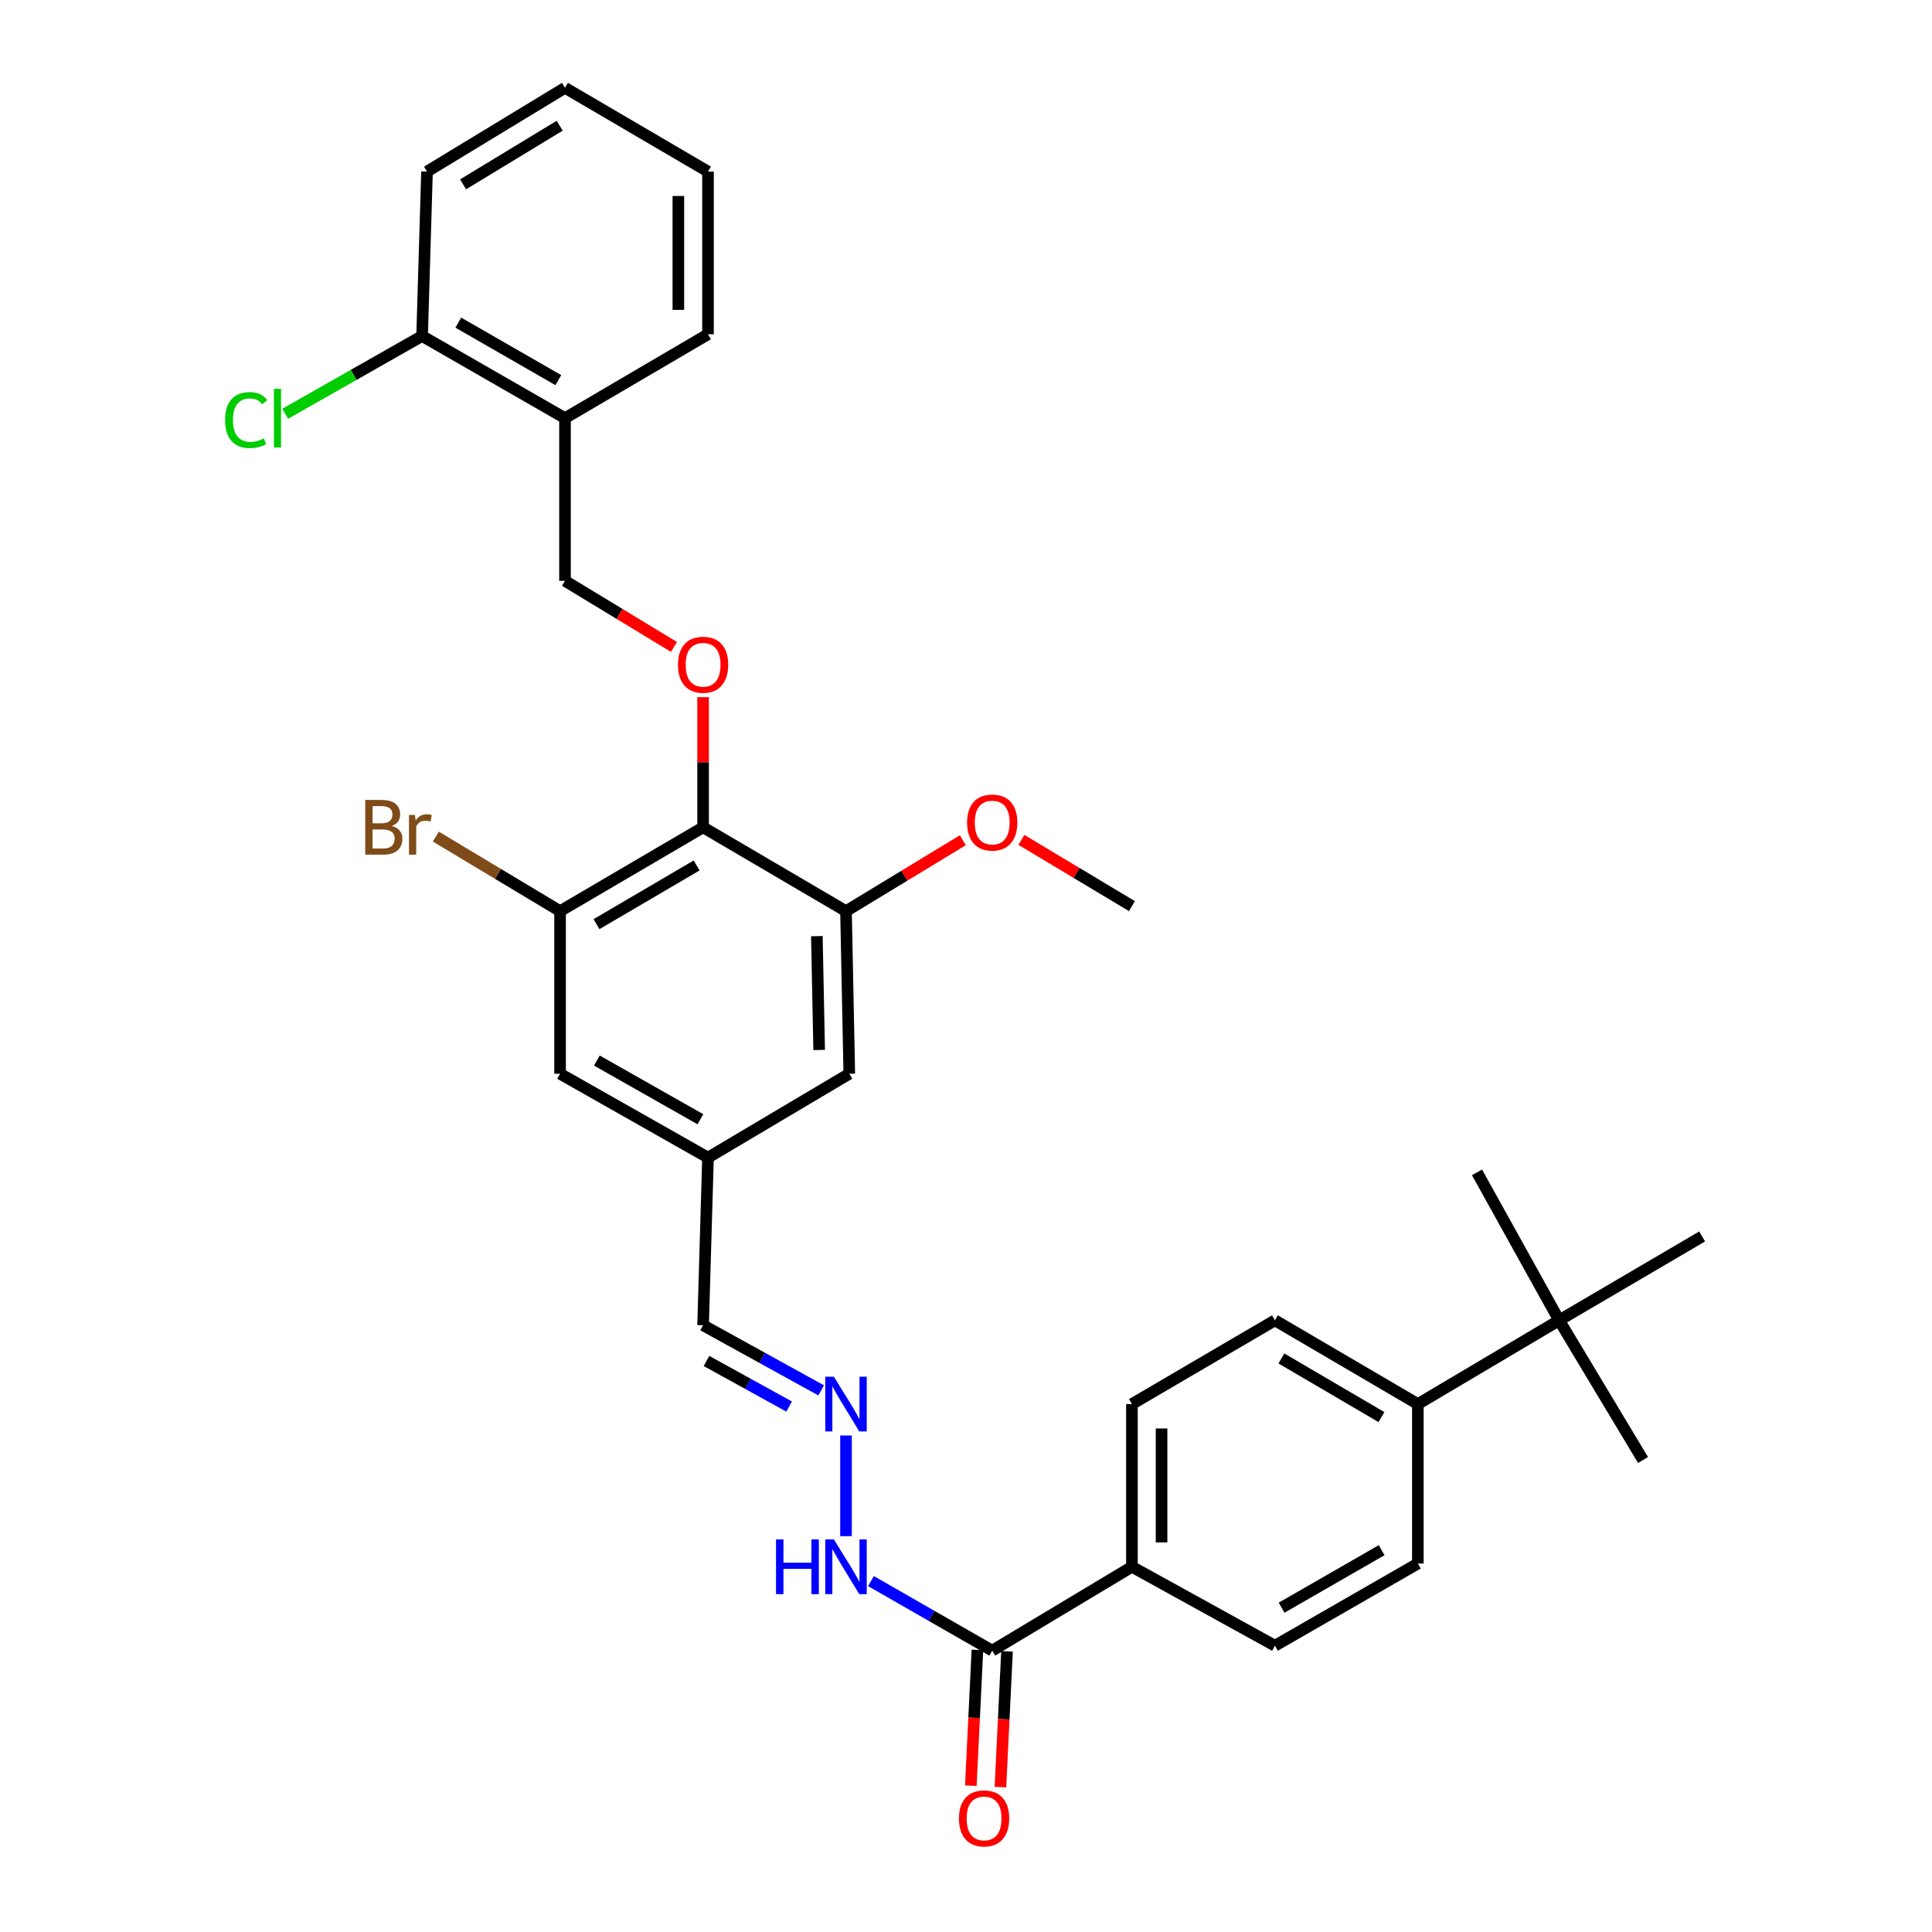 <?xml version='1.0' encoding='iso-8859-1'?>
<svg version='1.1' baseProfile='full'
              xmlns='http://www.w3.org/2000/svg'
                      xmlns:rdkit='http://www.rdkit.org/xml'
                      xmlns:xlink='http://www.w3.org/1999/xlink'
                  xml:space='preserve'
width='1000px' height='1000px' viewBox='0 0 1000 1000'>
<!-- END OF HEADER -->
<rect style='opacity:1.0;fill:#FFFFFF;stroke:none' width='1000' height='1000' x='0' y='0'> </rect>
<path class='bond-0' d='M 363.92,428.214 L 289.893,471.611' style='fill:none;fill-rule:evenodd;stroke:#000000;stroke-width:6px;stroke-linecap:butt;stroke-linejoin:miter;stroke-opacity:1' />
<path class='bond-0' d='M 360.575,447.957 L 308.755,478.336' style='fill:none;fill-rule:evenodd;stroke:#000000;stroke-width:6px;stroke-linecap:butt;stroke-linejoin:miter;stroke-opacity:1' />
<path class='bond-1' d='M 363.92,428.214 L 437.888,471.611' style='fill:none;fill-rule:evenodd;stroke:#000000;stroke-width:6px;stroke-linecap:butt;stroke-linejoin:miter;stroke-opacity:1' />
<path class='bond-2' d='M 363.92,428.214 L 363.92,394.536' style='fill:none;fill-rule:evenodd;stroke:#000000;stroke-width:6px;stroke-linecap:butt;stroke-linejoin:miter;stroke-opacity:1' />
<path class='bond-2' d='M 363.92,394.536 L 363.92,360.859' style='fill:none;fill-rule:evenodd;stroke:#FF0000;stroke-width:6px;stroke-linecap:butt;stroke-linejoin:miter;stroke-opacity:1' />
<path class='bond-9' d='M 289.893,471.611 L 289.893,555.78' style='fill:none;fill-rule:evenodd;stroke:#000000;stroke-width:6px;stroke-linecap:butt;stroke-linejoin:miter;stroke-opacity:1' />
<path class='bond-21' d='M 289.893,471.611 L 257.74,452.315' style='fill:none;fill-rule:evenodd;stroke:#000000;stroke-width:6px;stroke-linecap:butt;stroke-linejoin:miter;stroke-opacity:1' />
<path class='bond-21' d='M 257.74,452.315 L 225.587,433.02' style='fill:none;fill-rule:evenodd;stroke:#7F4C19;stroke-width:6px;stroke-linecap:butt;stroke-linejoin:miter;stroke-opacity:1' />
<path class='bond-10' d='M 437.888,471.611 L 439.593,555.78' style='fill:none;fill-rule:evenodd;stroke:#000000;stroke-width:6px;stroke-linecap:butt;stroke-linejoin:miter;stroke-opacity:1' />
<path class='bond-10' d='M 422.806,484.547 L 423.999,543.465' style='fill:none;fill-rule:evenodd;stroke:#000000;stroke-width:6px;stroke-linecap:butt;stroke-linejoin:miter;stroke-opacity:1' />
<path class='bond-22' d='M 437.888,471.611 L 468.122,453.256' style='fill:none;fill-rule:evenodd;stroke:#000000;stroke-width:6px;stroke-linecap:butt;stroke-linejoin:miter;stroke-opacity:1' />
<path class='bond-22' d='M 468.122,453.256 L 498.356,434.901' style='fill:none;fill-rule:evenodd;stroke:#FF0000;stroke-width:6px;stroke-linecap:butt;stroke-linejoin:miter;stroke-opacity:1' />
<path class='bond-11' d='M 348.83,334.841 L 320.636,317.74' style='fill:none;fill-rule:evenodd;stroke:#FF0000;stroke-width:6px;stroke-linecap:butt;stroke-linejoin:miter;stroke-opacity:1' />
<path class='bond-11' d='M 320.636,317.74 L 292.441,300.639' style='fill:none;fill-rule:evenodd;stroke:#000000;stroke-width:6px;stroke-linecap:butt;stroke-linejoin:miter;stroke-opacity:1' />
<path class='bond-3' d='M 513.569,854.361 L 482.189,836.367' style='fill:none;fill-rule:evenodd;stroke:#000000;stroke-width:6px;stroke-linecap:butt;stroke-linejoin:miter;stroke-opacity:1' />
<path class='bond-3' d='M 482.189,836.367 L 450.809,818.373' style='fill:none;fill-rule:evenodd;stroke:#0000FF;stroke-width:6px;stroke-linecap:butt;stroke-linejoin:miter;stroke-opacity:1' />
<path class='bond-6' d='M 513.569,854.361 L 585.883,810.964' style='fill:none;fill-rule:evenodd;stroke:#000000;stroke-width:6px;stroke-linecap:butt;stroke-linejoin:miter;stroke-opacity:1' />
<path class='bond-14' d='M 505.908,853.99 L 504.203,889.128' style='fill:none;fill-rule:evenodd;stroke:#000000;stroke-width:6px;stroke-linecap:butt;stroke-linejoin:miter;stroke-opacity:1' />
<path class='bond-14' d='M 504.203,889.128 L 502.498,924.267' style='fill:none;fill-rule:evenodd;stroke:#FF0000;stroke-width:6px;stroke-linecap:butt;stroke-linejoin:miter;stroke-opacity:1' />
<path class='bond-14' d='M 521.23,854.733 L 519.525,889.872' style='fill:none;fill-rule:evenodd;stroke:#000000;stroke-width:6px;stroke-linecap:butt;stroke-linejoin:miter;stroke-opacity:1' />
<path class='bond-14' d='M 519.525,889.872 L 517.82,925.01' style='fill:none;fill-rule:evenodd;stroke:#FF0000;stroke-width:6px;stroke-linecap:butt;stroke-linejoin:miter;stroke-opacity:1' />
<path class='bond-4' d='M 425.036,719.655 L 394.478,702.801' style='fill:none;fill-rule:evenodd;stroke:#0000FF;stroke-width:6px;stroke-linecap:butt;stroke-linejoin:miter;stroke-opacity:1' />
<path class='bond-4' d='M 394.478,702.801 L 363.92,685.946' style='fill:none;fill-rule:evenodd;stroke:#000000;stroke-width:6px;stroke-linecap:butt;stroke-linejoin:miter;stroke-opacity:1' />
<path class='bond-4' d='M 408.46,728.032 L 387.069,716.234' style='fill:none;fill-rule:evenodd;stroke:#0000FF;stroke-width:6px;stroke-linecap:butt;stroke-linejoin:miter;stroke-opacity:1' />
<path class='bond-4' d='M 387.069,716.234 L 365.679,704.435' style='fill:none;fill-rule:evenodd;stroke:#000000;stroke-width:6px;stroke-linecap:butt;stroke-linejoin:miter;stroke-opacity:1' />
<path class='bond-12' d='M 437.888,743.009 L 437.888,795.105' style='fill:none;fill-rule:evenodd;stroke:#0000FF;stroke-width:6px;stroke-linecap:butt;stroke-linejoin:miter;stroke-opacity:1' />
<path class='bond-5' d='M 292.441,216.435 L 292.441,300.639' style='fill:none;fill-rule:evenodd;stroke:#000000;stroke-width:6px;stroke-linecap:butt;stroke-linejoin:miter;stroke-opacity:1' />
<path class='bond-15' d='M 292.441,216.435 L 218.473,173.916' style='fill:none;fill-rule:evenodd;stroke:#000000;stroke-width:6px;stroke-linecap:butt;stroke-linejoin:miter;stroke-opacity:1' />
<path class='bond-15' d='M 288.991,196.757 L 237.214,166.994' style='fill:none;fill-rule:evenodd;stroke:#000000;stroke-width:6px;stroke-linecap:butt;stroke-linejoin:miter;stroke-opacity:1' />
<path class='bond-24' d='M 292.441,216.435 L 366.46,173.021' style='fill:none;fill-rule:evenodd;stroke:#000000;stroke-width:6px;stroke-linecap:butt;stroke-linejoin:miter;stroke-opacity:1' />
<path class='bond-16' d='M 585.883,810.964 L 659.902,851.813' style='fill:none;fill-rule:evenodd;stroke:#000000;stroke-width:6px;stroke-linecap:butt;stroke-linejoin:miter;stroke-opacity:1' />
<path class='bond-17' d='M 585.883,810.964 L 585.883,726.744' style='fill:none;fill-rule:evenodd;stroke:#000000;stroke-width:6px;stroke-linecap:butt;stroke-linejoin:miter;stroke-opacity:1' />
<path class='bond-17' d='M 601.224,798.331 L 601.224,739.377' style='fill:none;fill-rule:evenodd;stroke:#000000;stroke-width:6px;stroke-linecap:butt;stroke-linejoin:miter;stroke-opacity:1' />
<path class='bond-7' d='M 807.011,683.398 L 733.879,726.744' style='fill:none;fill-rule:evenodd;stroke:#000000;stroke-width:6px;stroke-linecap:butt;stroke-linejoin:miter;stroke-opacity:1' />
<path class='bond-25' d='M 807.011,683.398 L 850.425,755.695' style='fill:none;fill-rule:evenodd;stroke:#000000;stroke-width:6px;stroke-linecap:butt;stroke-linejoin:miter;stroke-opacity:1' />
<path class='bond-26' d='M 807.011,683.398 L 764.5,606.822' style='fill:none;fill-rule:evenodd;stroke:#000000;stroke-width:6px;stroke-linecap:butt;stroke-linejoin:miter;stroke-opacity:1' />
<path class='bond-27' d='M 807.011,683.398 L 881.03,639.984' style='fill:none;fill-rule:evenodd;stroke:#000000;stroke-width:6px;stroke-linecap:butt;stroke-linejoin:miter;stroke-opacity:1' />
<path class='bond-8' d='M 733.879,726.744 L 659.902,683.398' style='fill:none;fill-rule:evenodd;stroke:#000000;stroke-width:6px;stroke-linecap:butt;stroke-linejoin:miter;stroke-opacity:1' />
<path class='bond-8' d='M 715.027,733.478 L 663.243,703.136' style='fill:none;fill-rule:evenodd;stroke:#000000;stroke-width:6px;stroke-linecap:butt;stroke-linejoin:miter;stroke-opacity:1' />
<path class='bond-34' d='M 733.879,726.744 L 733.879,809.294' style='fill:none;fill-rule:evenodd;stroke:#000000;stroke-width:6px;stroke-linecap:butt;stroke-linejoin:miter;stroke-opacity:1' />
<path class='bond-32' d='M 289.893,555.78 L 366.46,599.177' style='fill:none;fill-rule:evenodd;stroke:#000000;stroke-width:6px;stroke-linecap:butt;stroke-linejoin:miter;stroke-opacity:1' />
<path class='bond-32' d='M 308.942,548.944 L 362.539,579.322' style='fill:none;fill-rule:evenodd;stroke:#000000;stroke-width:6px;stroke-linecap:butt;stroke-linejoin:miter;stroke-opacity:1' />
<path class='bond-13' d='M 439.593,555.78 L 366.46,599.177' style='fill:none;fill-rule:evenodd;stroke:#000000;stroke-width:6px;stroke-linecap:butt;stroke-linejoin:miter;stroke-opacity:1' />
<path class='bond-20' d='M 366.46,599.177 L 363.92,685.946' style='fill:none;fill-rule:evenodd;stroke:#000000;stroke-width:6px;stroke-linecap:butt;stroke-linejoin:miter;stroke-opacity:1' />
<path class='bond-23' d='M 218.473,173.916 L 183.042,194.042' style='fill:none;fill-rule:evenodd;stroke:#000000;stroke-width:6px;stroke-linecap:butt;stroke-linejoin:miter;stroke-opacity:1' />
<path class='bond-23' d='M 183.042,194.042 L 147.611,214.168' style='fill:none;fill-rule:evenodd;stroke:#00CC00;stroke-width:6px;stroke-linecap:butt;stroke-linejoin:miter;stroke-opacity:1' />
<path class='bond-28' d='M 218.473,173.916 L 221.022,88.809' style='fill:none;fill-rule:evenodd;stroke:#000000;stroke-width:6px;stroke-linecap:butt;stroke-linejoin:miter;stroke-opacity:1' />
<path class='bond-18' d='M 659.902,851.813 L 733.879,809.294' style='fill:none;fill-rule:evenodd;stroke:#000000;stroke-width:6px;stroke-linecap:butt;stroke-linejoin:miter;stroke-opacity:1' />
<path class='bond-18' d='M 663.354,832.135 L 715.137,802.371' style='fill:none;fill-rule:evenodd;stroke:#000000;stroke-width:6px;stroke-linecap:butt;stroke-linejoin:miter;stroke-opacity:1' />
<path class='bond-19' d='M 585.883,726.744 L 659.902,683.398' style='fill:none;fill-rule:evenodd;stroke:#000000;stroke-width:6px;stroke-linecap:butt;stroke-linejoin:miter;stroke-opacity:1' />
<path class='bond-29' d='M 528.677,434.721 L 557.28,451.866' style='fill:none;fill-rule:evenodd;stroke:#FF0000;stroke-width:6px;stroke-linecap:butt;stroke-linejoin:miter;stroke-opacity:1' />
<path class='bond-29' d='M 557.28,451.866 L 585.883,469.011' style='fill:none;fill-rule:evenodd;stroke:#000000;stroke-width:6px;stroke-linecap:butt;stroke-linejoin:miter;stroke-opacity:1' />
<path class='bond-30' d='M 366.46,173.021 L 366.46,88.809' style='fill:none;fill-rule:evenodd;stroke:#000000;stroke-width:6px;stroke-linecap:butt;stroke-linejoin:miter;stroke-opacity:1' />
<path class='bond-30' d='M 351.119,160.389 L 351.119,101.441' style='fill:none;fill-rule:evenodd;stroke:#000000;stroke-width:6px;stroke-linecap:butt;stroke-linejoin:miter;stroke-opacity:1' />
<path class='bond-33' d='M 221.022,88.809 L 292.441,45.455' style='fill:none;fill-rule:evenodd;stroke:#000000;stroke-width:6px;stroke-linecap:butt;stroke-linejoin:miter;stroke-opacity:1' />
<path class='bond-33' d='M 239.695,95.419 L 289.689,65.071' style='fill:none;fill-rule:evenodd;stroke:#000000;stroke-width:6px;stroke-linecap:butt;stroke-linejoin:miter;stroke-opacity:1' />
<path class='bond-31' d='M 366.46,88.809 L 292.441,45.455' style='fill:none;fill-rule:evenodd;stroke:#000000;stroke-width:6px;stroke-linecap:butt;stroke-linejoin:miter;stroke-opacity:1' />
<path  class='atom-3' d='M 350.92 344.073
Q 350.92 337.273, 354.28 333.473
Q 357.64 329.673, 363.92 329.673
Q 370.2 329.673, 373.56 333.473
Q 376.92 337.273, 376.92 344.073
Q 376.92 350.953, 373.52 354.873
Q 370.12 358.753, 363.92 358.753
Q 357.68 358.753, 354.28 354.873
Q 350.92 350.993, 350.92 344.073
M 363.92 355.553
Q 368.24 355.553, 370.56 352.673
Q 372.92 349.753, 372.92 344.073
Q 372.92 338.513, 370.56 335.713
Q 368.24 332.873, 363.92 332.873
Q 359.6 332.873, 357.24 335.673
Q 354.92 338.473, 354.92 344.073
Q 354.92 349.793, 357.24 352.673
Q 359.6 355.553, 363.92 355.553
' fill='#FF0000'/>
<path  class='atom-5' d='M 431.628 712.584
L 440.908 727.584
Q 441.828 729.064, 443.308 731.744
Q 444.788 734.424, 444.868 734.584
L 444.868 712.584
L 448.628 712.584
L 448.628 740.904
L 444.748 740.904
L 434.788 724.504
Q 433.628 722.584, 432.388 720.384
Q 431.188 718.184, 430.828 717.504
L 430.828 740.904
L 427.148 740.904
L 427.148 712.584
L 431.628 712.584
' fill='#0000FF'/>
<path  class='atom-13' d='M 401.668 796.804
L 405.508 796.804
L 405.508 808.844
L 419.988 808.844
L 419.988 796.804
L 423.828 796.804
L 423.828 825.124
L 419.988 825.124
L 419.988 812.044
L 405.508 812.044
L 405.508 825.124
L 401.668 825.124
L 401.668 796.804
' fill='#0000FF'/>
<path  class='atom-13' d='M 431.628 796.804
L 440.908 811.804
Q 441.828 813.284, 443.308 815.964
Q 444.788 818.644, 444.868 818.804
L 444.868 796.804
L 448.628 796.804
L 448.628 825.124
L 444.748 825.124
L 434.788 808.724
Q 433.628 806.804, 432.388 804.604
Q 431.188 802.404, 430.828 801.724
L 430.828 825.124
L 427.148 825.124
L 427.148 796.804
L 431.628 796.804
' fill='#0000FF'/>
<path  class='atom-15' d='M 496.359 941.21
Q 496.359 934.41, 499.719 930.61
Q 503.079 926.81, 509.359 926.81
Q 515.639 926.81, 518.999 930.61
Q 522.359 934.41, 522.359 941.21
Q 522.359 948.09, 518.959 952.01
Q 515.559 955.89, 509.359 955.89
Q 503.119 955.89, 499.719 952.01
Q 496.359 948.13, 496.359 941.21
M 509.359 952.69
Q 513.679 952.69, 515.999 949.81
Q 518.359 946.89, 518.359 941.21
Q 518.359 935.65, 515.999 932.85
Q 513.679 930.01, 509.359 930.01
Q 505.039 930.01, 502.679 932.81
Q 500.359 935.61, 500.359 941.21
Q 500.359 946.93, 502.679 949.81
Q 505.039 952.69, 509.359 952.69
' fill='#FF0000'/>
<path  class='atom-22' d='M 202.799 427.494
Q 205.519 428.254, 206.879 429.934
Q 208.279 431.574, 208.279 434.014
Q 208.279 437.934, 205.759 440.174
Q 203.279 442.374, 198.559 442.374
L 189.039 442.374
L 189.039 414.054
L 197.399 414.054
Q 202.239 414.054, 204.679 416.014
Q 207.119 417.974, 207.119 421.574
Q 207.119 425.854, 202.799 427.494
M 192.839 417.254
L 192.839 426.134
L 197.399 426.134
Q 200.199 426.134, 201.639 425.014
Q 203.119 423.854, 203.119 421.574
Q 203.119 417.254, 197.399 417.254
L 192.839 417.254
M 198.559 439.174
Q 201.319 439.174, 202.799 437.854
Q 204.279 436.534, 204.279 434.014
Q 204.279 431.694, 202.639 430.534
Q 201.039 429.334, 197.959 429.334
L 192.839 429.334
L 192.839 439.174
L 198.559 439.174
' fill='#7F4C19'/>
<path  class='atom-22' d='M 214.719 421.814
L 215.159 424.654
Q 217.319 421.454, 220.839 421.454
Q 221.959 421.454, 223.479 421.854
L 222.879 425.214
Q 221.159 424.814, 220.199 424.814
Q 218.519 424.814, 217.399 425.494
Q 216.319 426.134, 215.439 427.694
L 215.439 442.374
L 211.679 442.374
L 211.679 421.814
L 214.719 421.814
' fill='#7F4C19'/>
<path  class='atom-23' d='M 500.569 425.745
Q 500.569 418.945, 503.929 415.145
Q 507.289 411.345, 513.569 411.345
Q 519.849 411.345, 523.209 415.145
Q 526.569 418.945, 526.569 425.745
Q 526.569 432.625, 523.169 436.545
Q 519.769 440.425, 513.569 440.425
Q 507.329 440.425, 503.929 436.545
Q 500.569 432.665, 500.569 425.745
M 513.569 437.225
Q 517.889 437.225, 520.209 434.345
Q 522.569 431.425, 522.569 425.745
Q 522.569 420.185, 520.209 417.385
Q 517.889 414.545, 513.569 414.545
Q 509.249 414.545, 506.889 417.345
Q 504.569 420.145, 504.569 425.745
Q 504.569 431.465, 506.889 434.345
Q 509.249 437.225, 513.569 437.225
' fill='#FF0000'/>
<path  class='atom-24' d='M 116.499 217.415
Q 116.499 210.375, 119.779 206.695
Q 123.099 202.975, 129.379 202.975
Q 135.219 202.975, 138.339 207.095
L 135.699 209.255
Q 133.419 206.255, 129.379 206.255
Q 125.099 206.255, 122.819 209.135
Q 120.579 211.975, 120.579 217.415
Q 120.579 223.015, 122.899 225.895
Q 125.259 228.775, 129.819 228.775
Q 132.939 228.775, 136.579 226.895
L 137.699 229.895
Q 136.219 230.855, 133.979 231.415
Q 131.739 231.975, 129.259 231.975
Q 123.099 231.975, 119.779 228.215
Q 116.499 224.455, 116.499 217.415
' fill='#00CC00'/>
<path  class='atom-24' d='M 141.779 201.255
L 145.459 201.255
L 145.459 231.615
L 141.779 231.615
L 141.779 201.255
' fill='#00CC00'/>
</svg>
